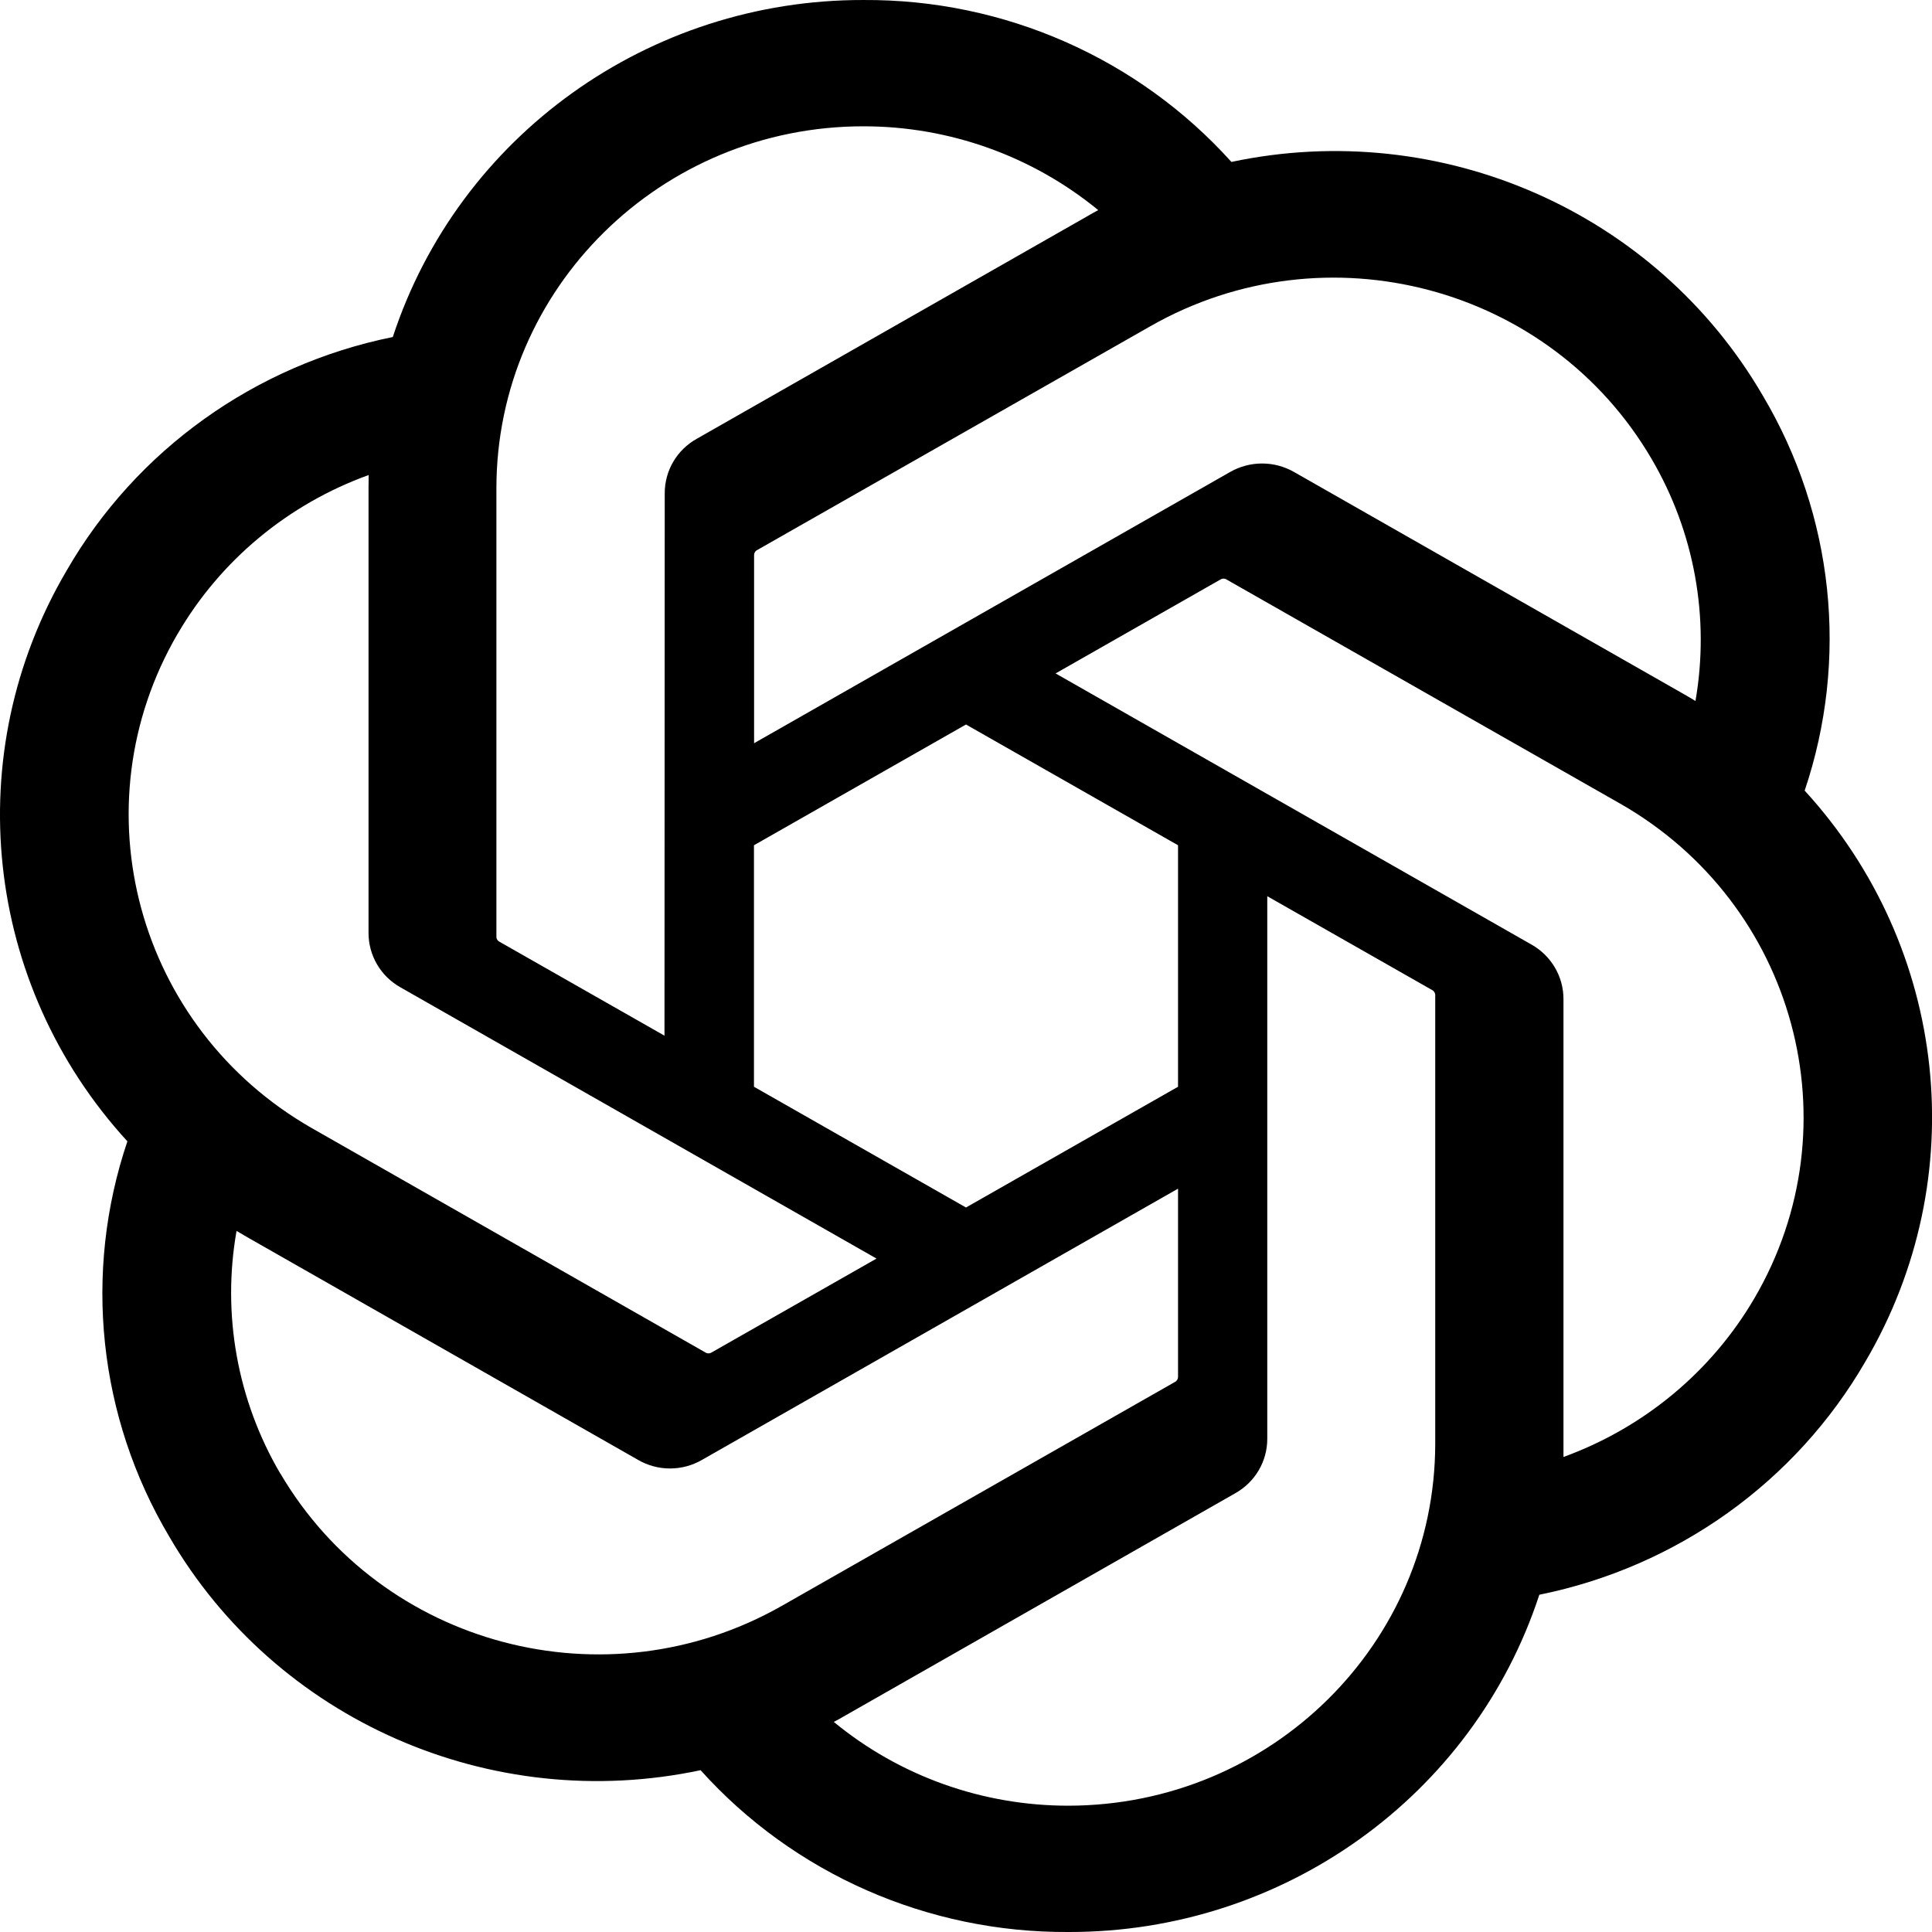 <svg width="16" height="16" viewBox="0 0 16 16" fill="none" xmlns="http://www.w3.org/2000/svg">
<path d="M14.945 6.549C15.313 5.459 15.187 4.266 14.598 3.275C13.713 1.755 11.935 0.973 10.198 1.341C9.425 0.482 8.315 -0.007 7.151 7.42132e-05C5.375 -0.004 3.8 1.124 3.253 2.791C2.113 3.022 1.128 3.726 0.552 4.725C-0.34 6.241 -0.136 8.152 1.055 9.452C0.687 10.541 0.813 11.735 1.402 12.726C2.286 14.246 4.065 15.028 5.802 14.66C6.574 15.519 7.685 16.007 8.849 16C10.626 16.004 12.202 14.875 12.748 13.207C13.889 12.976 14.873 12.272 15.45 11.273C16.34 9.757 16.136 7.848 14.946 6.548L14.945 6.549ZM8.85 14.954C8.139 14.955 7.451 14.71 6.905 14.26C6.93 14.247 6.973 14.224 7.001 14.207L10.229 12.367C10.395 12.274 10.496 12.101 10.495 11.913V7.422L11.86 8.199C11.874 8.206 11.884 8.22 11.886 8.236V11.956C11.884 13.61 10.527 14.951 8.85 14.954ZM2.321 12.203C1.965 11.596 1.837 10.884 1.959 10.194C1.983 10.208 2.025 10.233 2.055 10.25L5.284 12.09C5.447 12.185 5.65 12.185 5.814 12.09L9.756 9.844V11.399C9.757 11.415 9.75 11.431 9.737 11.441L6.473 13.3C5.019 14.126 3.163 13.635 2.322 12.203H2.321ZM1.472 5.248C1.826 4.64 2.386 4.175 3.053 3.934C3.053 3.961 3.052 4.01 3.052 4.044V7.724C3.051 7.911 3.152 8.085 3.317 8.177L7.259 10.423L5.894 11.2C5.88 11.209 5.863 11.211 5.848 11.204L2.583 9.343C1.133 8.514 0.635 6.683 1.471 5.249L1.472 5.248ZM12.684 7.823L8.742 5.577L10.106 4.8C10.12 4.791 10.137 4.789 10.152 4.796L13.417 6.655C14.87 7.484 15.368 9.318 14.529 10.752C14.174 11.359 13.614 11.824 12.948 12.066V8.276C12.949 8.089 12.848 7.916 12.684 7.823H12.684ZM14.042 5.806C14.018 5.791 13.976 5.766 13.946 5.749L10.717 3.909C10.553 3.815 10.351 3.815 10.187 3.909L6.245 6.155V4.6C6.244 4.584 6.251 4.569 6.264 4.559L9.528 2.701C10.982 1.873 12.84 2.366 13.678 3.801C14.033 4.407 14.161 5.116 14.041 5.806H14.042ZM5.503 8.577L4.138 7.8C4.123 7.793 4.113 7.779 4.111 7.763V4.043C4.112 2.387 5.474 1.045 7.152 1.046C7.862 1.046 8.549 1.292 9.095 1.74C9.07 1.753 9.028 1.777 8.999 1.794L5.77 3.634C5.605 3.726 5.504 3.899 5.505 4.087L5.503 8.576V8.577ZM6.244 7L8 6L9.756 7V9L8 10L6.244 9V7Z" fill="black"/>
</svg>
